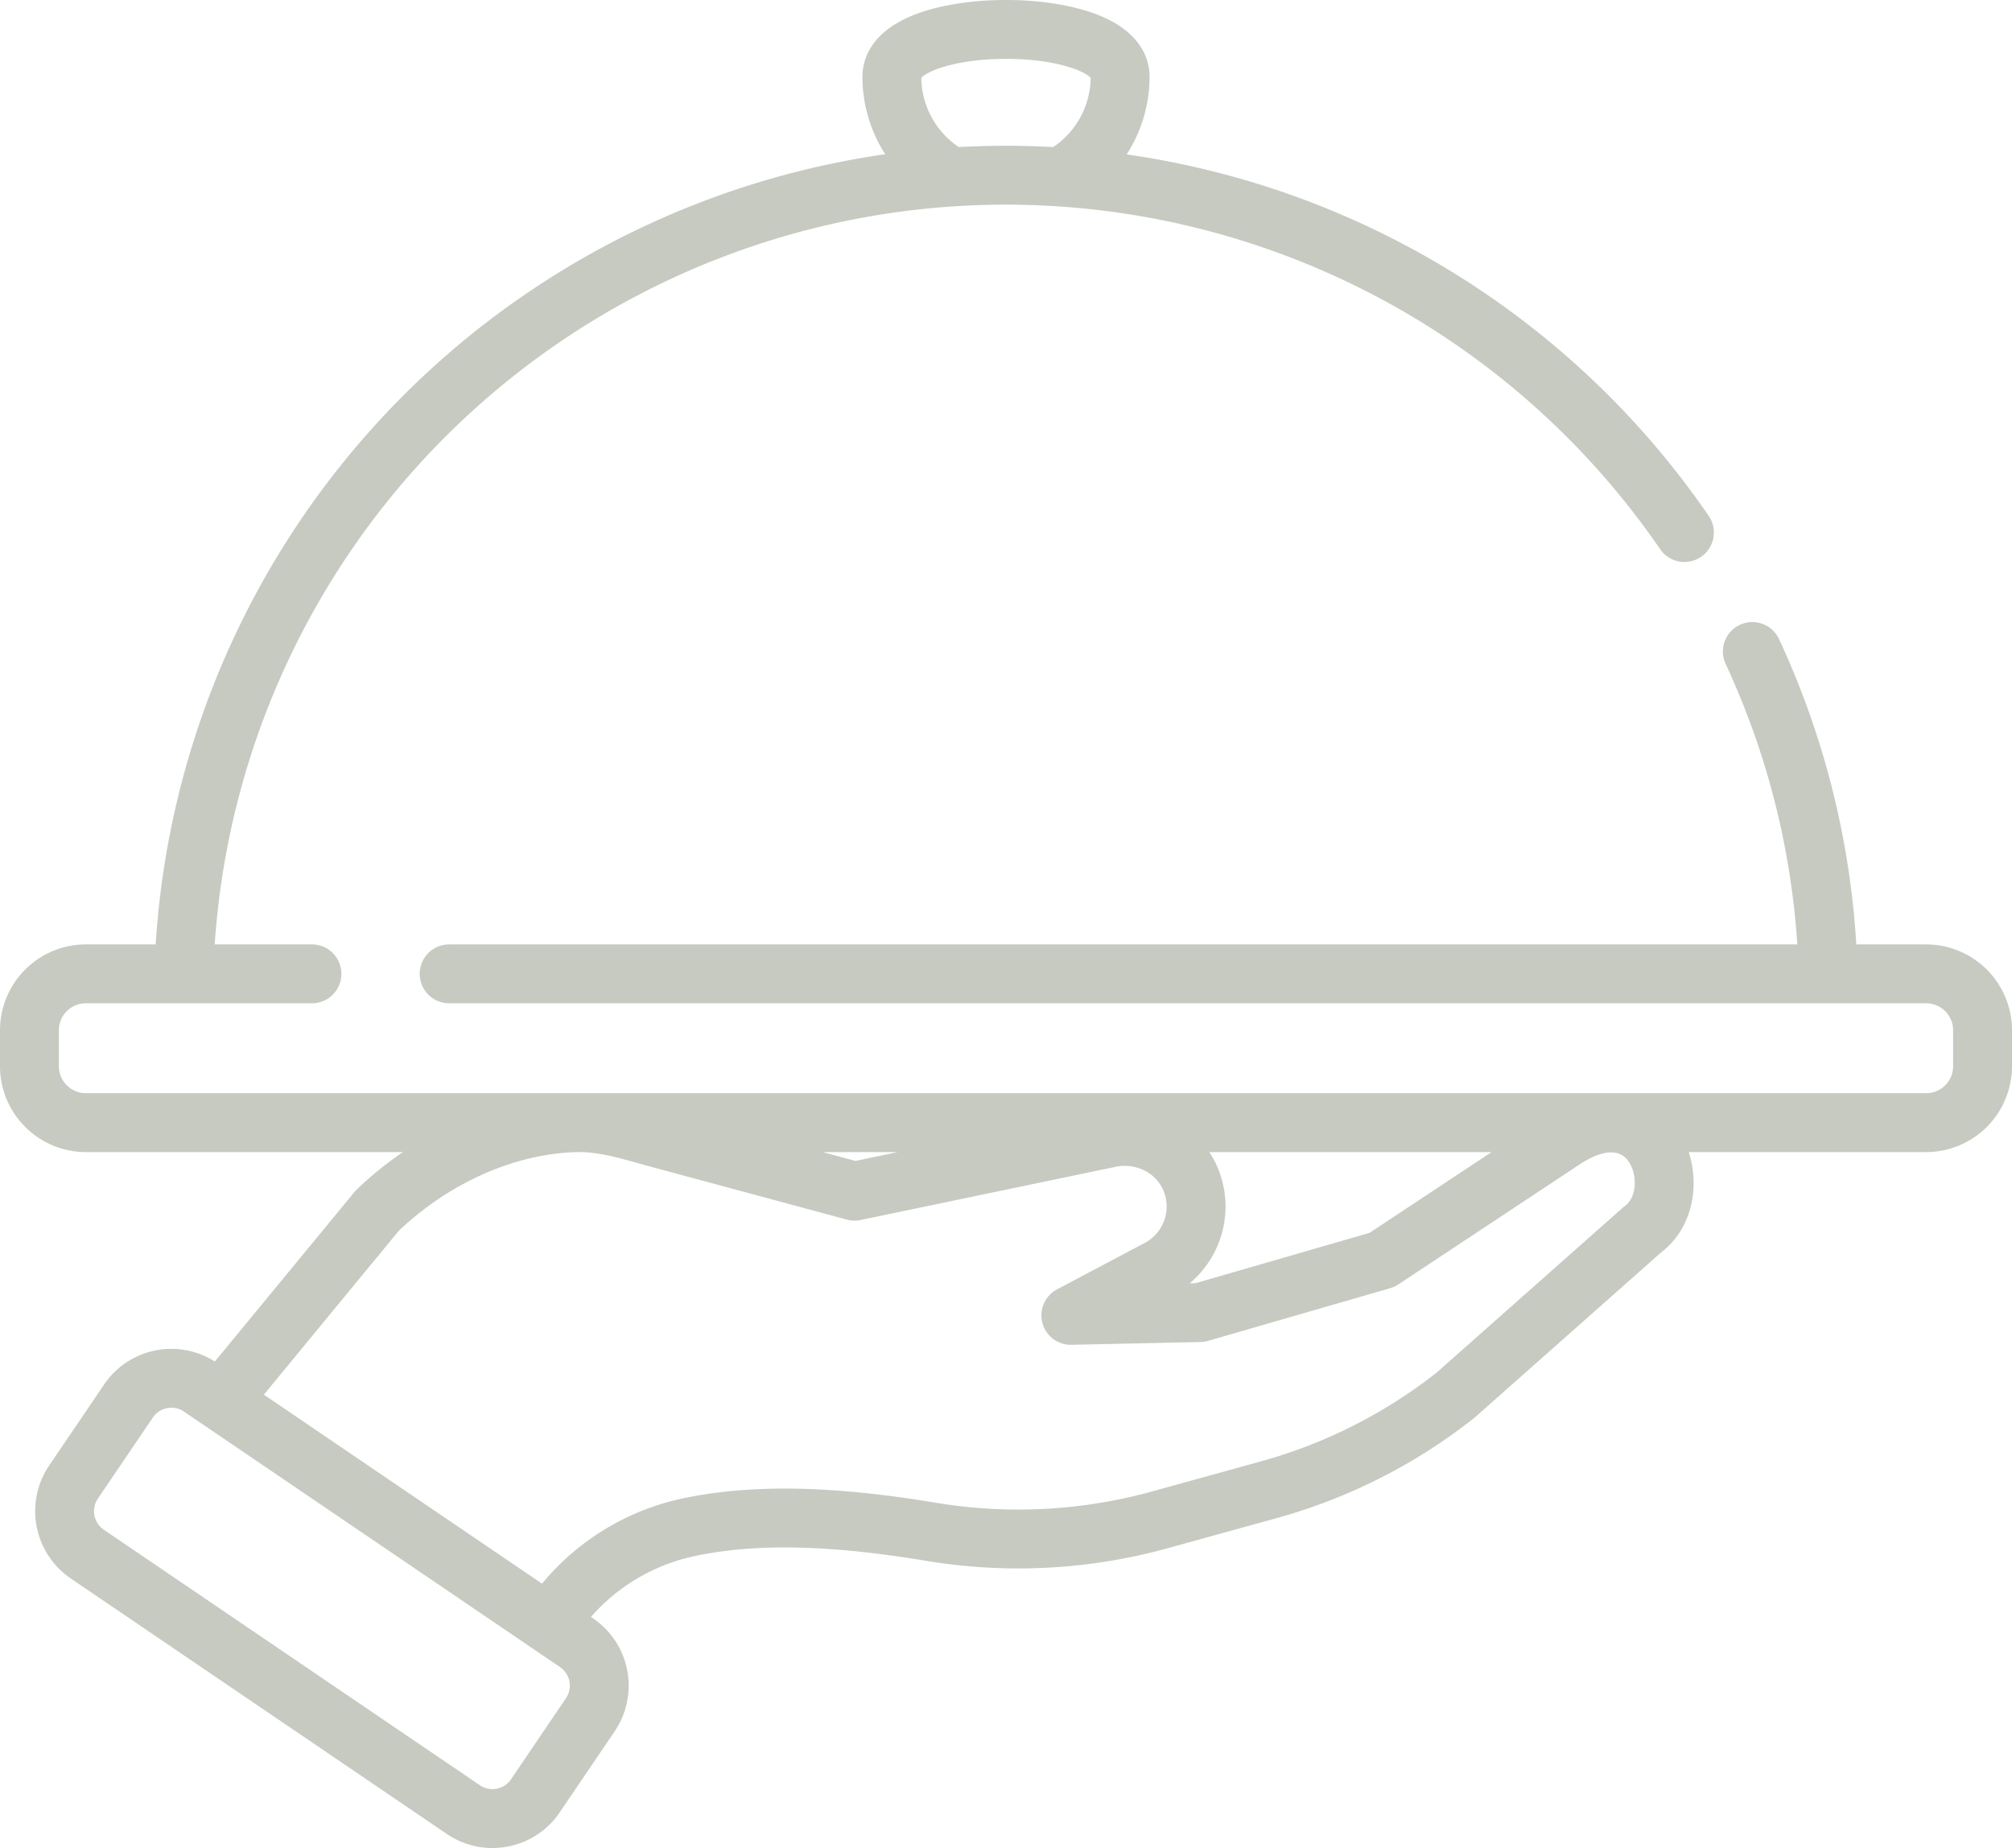 <svg xmlns="http://www.w3.org/2000/svg" viewBox="0 0 512 470.223"><defs><style>.a{fill:#c6cac1;}</style></defs><title>serving</title><path class="a" d="M490.152,261.305H472.379a214.664,214.664,0,0,0-19.637-77.625,7.49,7.49,0,1,0-13.586,6.309,199.806,199.806,0,0,1,18.211,71.316H114.297a7.488,7.488,0,1,0,0,14.977H490.152a6.875,6.875,0,0,1,6.867,6.871V292.293a6.875,6.875,0,0,1-6.867,6.871H21.848a6.875,6.875,0,0,1-6.867-6.871v-9.141a6.875,6.875,0,0,1,6.867-6.871H79.387a7.488,7.488,0,1,0,0-14.977H54.633A201.815,201.815,0,0,1,242.527,73.516a.576.576,0,0,0,.082,0q3.059-.199,6.047-.309c.398-.012.793-.031,1.191-.043.711-.023,1.418-.039,2.117-.055,1.344-.023,2.688-.047,4.035-.047,1.789,0,3.578.035,5.363.082.527.016,1.051.031,1.582.047,1.375.047,2.746.117,4.117.191.727.039,1.453.078,2.184.125a201.974,201.974,0,0,1,153.262,87.289,7.49,7.49,0,0,0,12.348-8.48A216.972,216.972,0,0,0,286.703,60.289a36.464,36.464,0,0,0,5.832-19.77c0-4.07-1.816-11.574-13.98-16.051C272.48,22.234,264.469,21,256,21c-8.473,0-16.484,1.234-22.559,3.469-12.164,4.477-13.977,11.98-13.977,16.051a36.511,36.511,0,0,0,5.801,19.727A216.861,216.861,0,0,0,39.621,261.301H21.848A21.878,21.878,0,0,0,0,283.152V292.293a21.873,21.873,0,0,0,21.848,21.852h80.684a92.803,92.803,0,0,0-11.5,9.285l-.148.141a6.789,6.789,0,0,0-.648.691l-35.559,43.18a20.649,20.649,0,0,0-28.188,5.848l-13.984,20.621a20.718,20.718,0,0,0,5.5,28.723l95.691,65.008a20.548,20.548,0,0,0,11.582,3.582,21.021,21.021,0,0,0,3.934-.375,20.539,20.539,0,0,0,13.23-8.711l13.984-20.621a20.717,20.717,0,0,0-5.496-28.723l-.547-.371A48.421,48.421,0,0,1,175.582,417.211c20.355-4.715,44.309-1.68,60.555,1.012a143.068,143.068,0,0,0,61.047-3.289l27.578-7.621a141.981,141.981,0,0,0,50.254-25.418c.113-.09.223-.18.332-.277l47.348-41.934c8.07-6.176,9.828-16.871,7.043-25.539h60.414A21.872,21.872,0,0,0,512,292.297v-9.145A21.872,21.872,0,0,0,490.152,261.305ZM256,35.98c12.613,0,20.172,3.121,21.555,4.855a21.564,21.564,0,0,1-9.543,17.59c-1.473-.078-2.926-.141-4.375-.195-.488-.016-.977-.039-1.465-.051-2.09-.062-4.152-.094-6.172-.094-1.434,0-2.895.02-4.367.051-.711.012-1.426.031-2.141.055-.852.027-1.711.055-2.57.09-.98.043-1.961.086-2.938.141a21.559,21.559,0,0,1-9.539-17.586C235.828,39.102,243.387,35.98,256,35.98Zm53.711,281.777a24.705,24.705,0,0,0-1.98-3.613h71.84l-31.062,20.559-44.277,12.809-1.504.035A25.478,25.478,0,0,0,309.711,317.758Zm-81.219-3.613-10.809,2.254-8.355-2.254ZM144.027,453.109l-13.98,20.621a5.704,5.704,0,0,1-7.934,1.52l-95.691-65.008a5.71,5.71,0,0,1-1.516-7.922l13.984-20.625a5.656,5.656,0,0,1,3.648-2.402,5.714,5.714,0,0,1,1.086-.105,5.653,5.653,0,0,1,3.195.992l5.168,3.508.004.004,90.52,61.492A5.715,5.715,0,0,1,144.027,453.109ZM413.504,327.855a6.571,6.571,0,0,0-.52.418l-47.398,41.984a127.102,127.102,0,0,1-44.812,22.613l-27.578,7.621a127.876,127.876,0,0,1-54.605,2.953c-17.508-2.898-43.43-6.145-66.387-.828a63.62,63.62,0,0,0-34.27,21.344l-70.793-48.09L101.5,334.145c12.996-12.27,29.477-19.555,45.258-20h.305c4.895-.082,10.074,1.359,15.555,2.895,1.102.305,2.199.613,3.301.91l49.594,13.379a7.489,7.489,0,0,0,3.48.098l64.953-13.543a11.166,11.166,0,0,1,8.488,1.648,10.054,10.054,0,0,1,3.57,4.266,10.48,10.48,0,0,1-4.848,13.543l-22.16,11.734a7.489,7.489,0,0,0,3.668,14.105l32.871-.711a7.549,7.549,0,0,0,1.918-.293l46.316-13.398a7.503,7.503,0,0,0,2.055-.949l46.727-30.93c3.922-2.422,9.141-4.414,11.918-.316C416.633,319.77,416.684,325.508,413.504,327.855Z" transform="translate(0 -21)"/></svg>